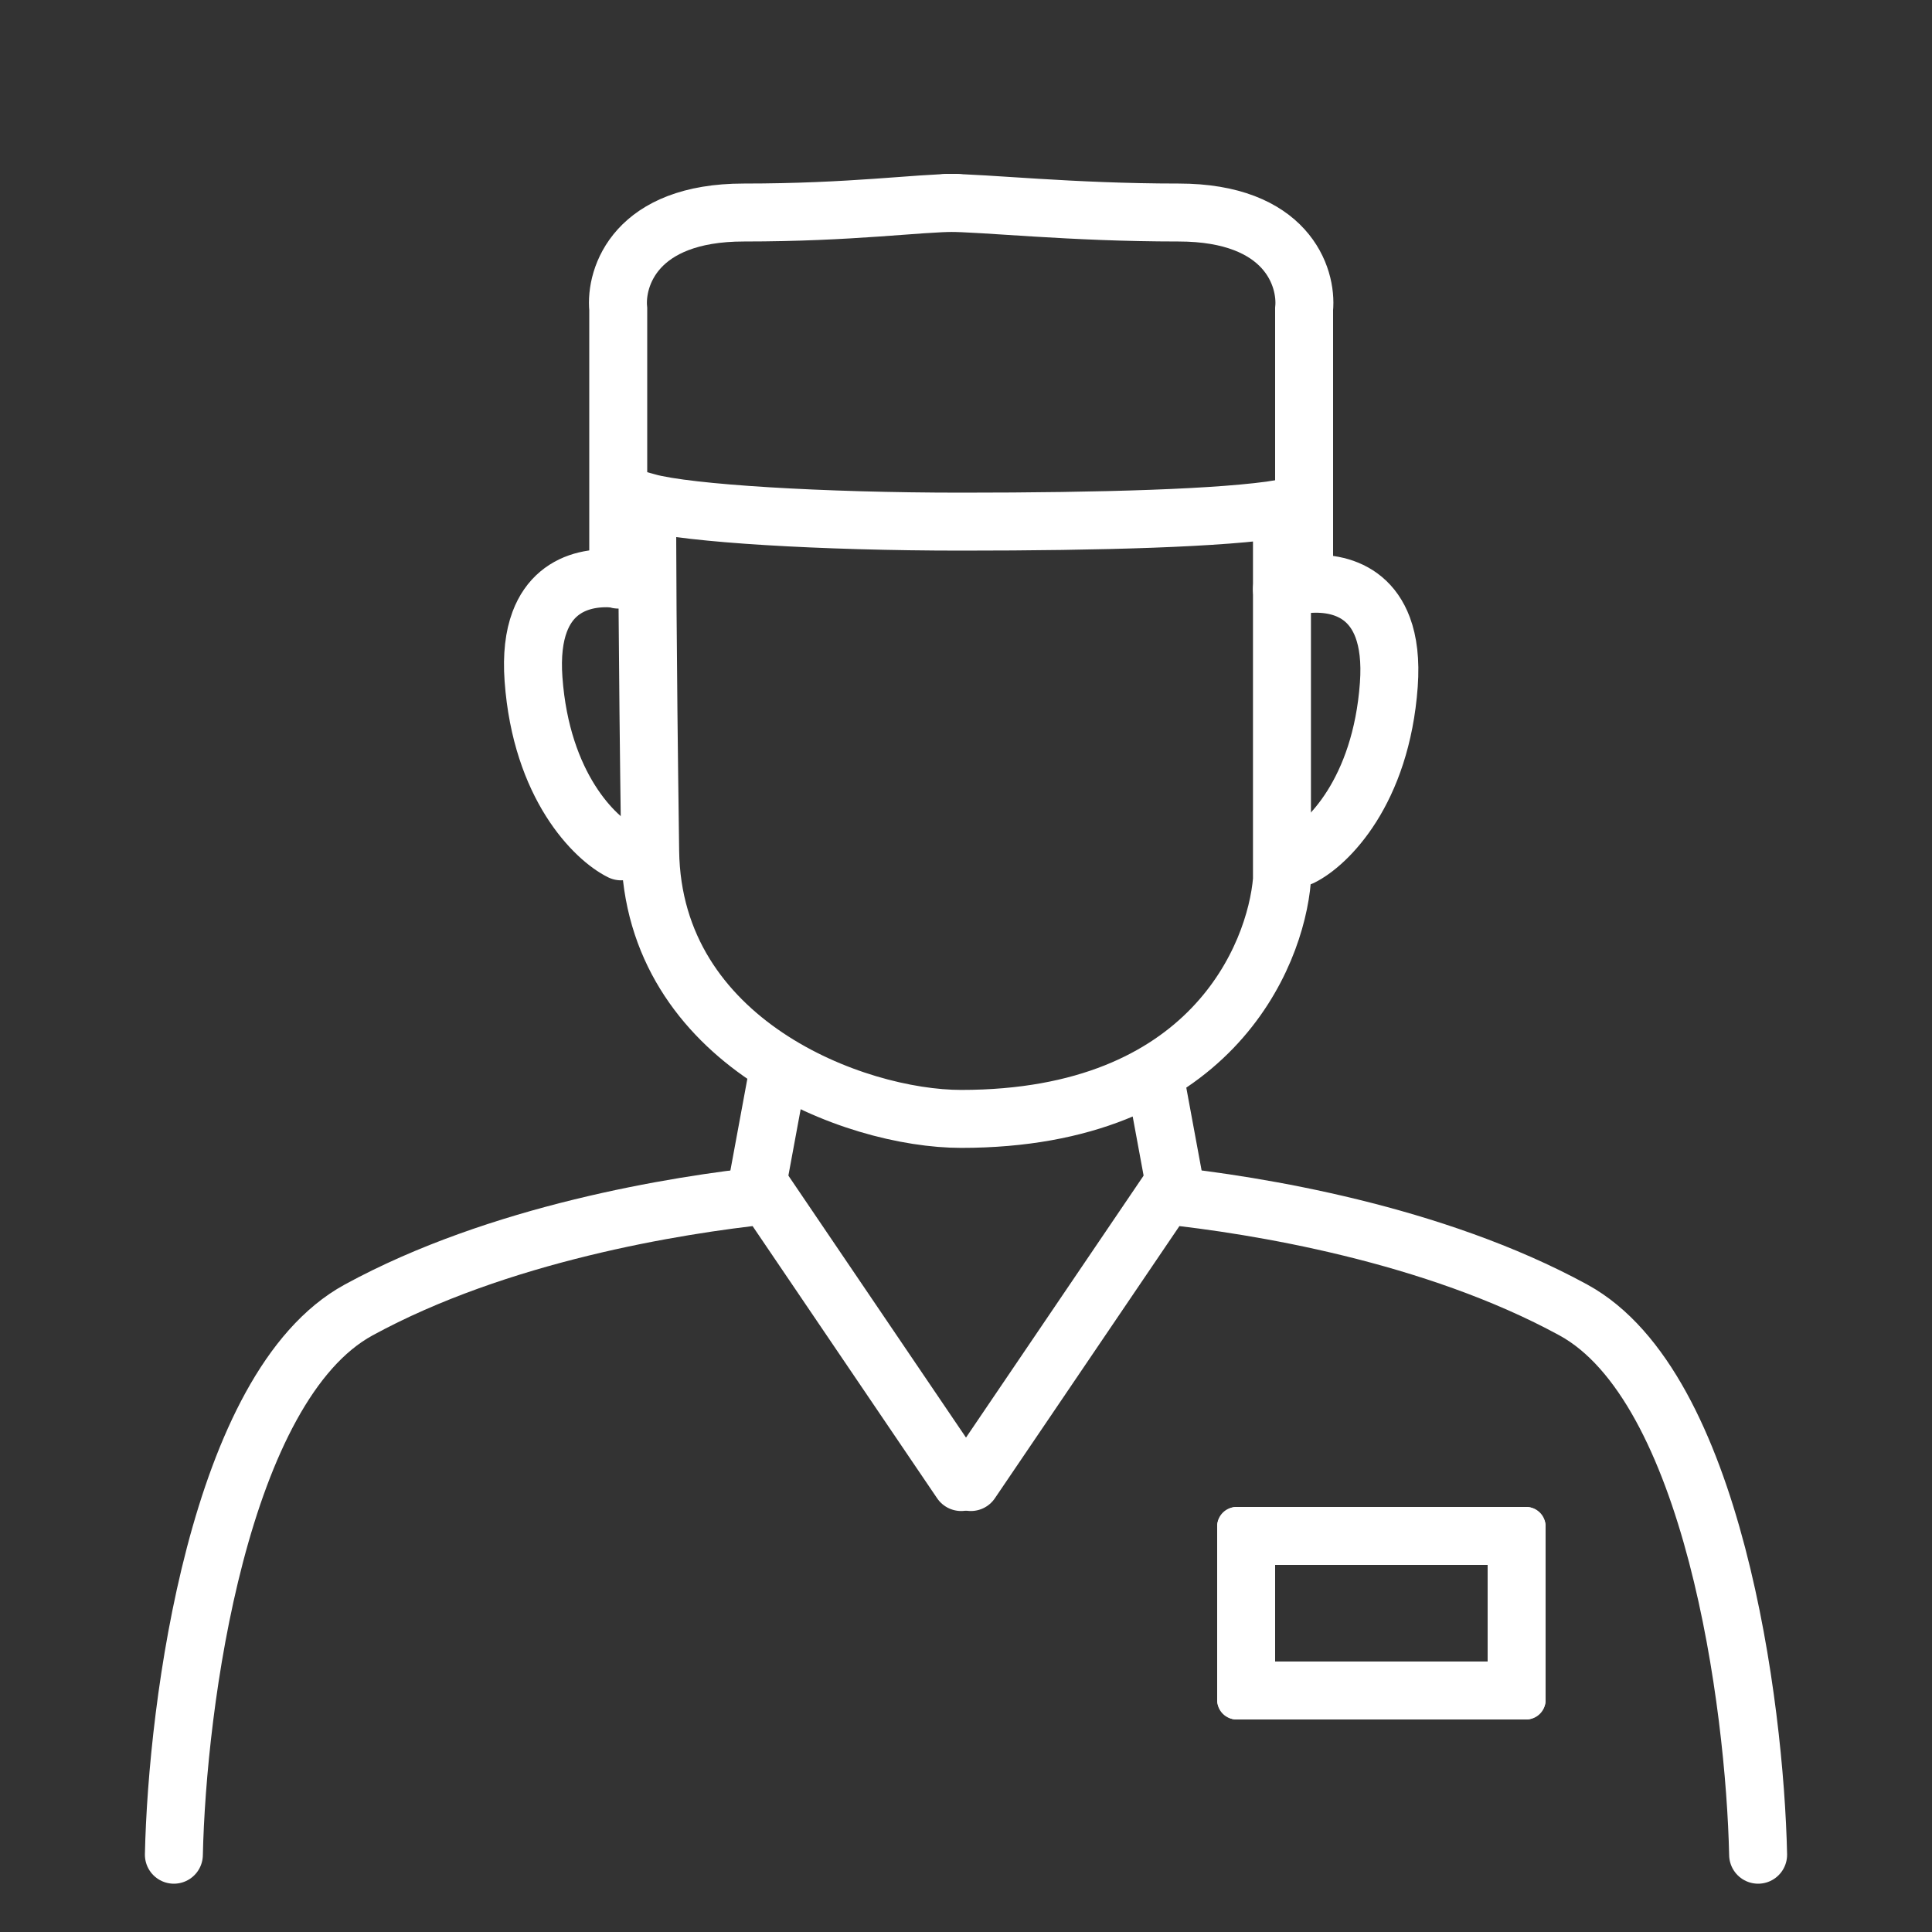 <svg width="100" height="100" viewBox="0 0 100 100" fill="none" xmlns="http://www.w3.org/2000/svg">
<rect x="0" y="0" width="100" height="100" fill="#333333" stroke="none"/>
<path d="M33.653 44.064C33.79 53.962 44.218 57.914 49.75 57.914C62.628 57.914 66.019 49.505 66.354 45.548V29.72V26.326C63.354 26.826 56.95 27 49.75 27C42.55 27 35.616 26.581 33.5 26C33.499 28 33.5 33 33.653 44.064Z" stroke="white" stroke-width="3" stroke-linecap="round"/>
<path d="M9 96C9.168 88.251 11.314 71.764 18.558 67.807C25.802 63.85 34.992 62.366 39.687 61.871L49.748 76.71" stroke="white" stroke-width="3" stroke-linecap="round"/>
<path d="M91 96C90.832 88.251 88.686 71.764 81.442 67.807C74.198 63.85 65.008 62.366 60.313 61.871L50.252 76.71" stroke="white" stroke-width="3" stroke-linecap="round"/>
<rect x="63" y="78" width="17" height="3" rx="1" fill="white"/>
<rect x="63" y="86" width="17" height="3" rx="1" fill="white"/>
<rect x="66" y="78" width="11" height="3" rx="1" transform="rotate(90 66 78)" fill="white"/>
<rect x="80" y="78" width="11" height="3" rx="1" transform="rotate(90 80 78)" fill="white"/>
<path d="M39.184 61.376L40.19 55.935" stroke="white" stroke-width="3" stroke-linecap="round"/>
<path d="M60.816 61.376L59.81 55.935" stroke="white" stroke-width="3" stroke-linecap="round"/>
<path d="M32.142 44.065C30.801 43.405 28.017 40.701 27.615 35.161C27.524 33.912 27.653 32.941 27.931 32.194C28.885 29.629 31.59 29.704 33.148 30.215" stroke="white" stroke-width="3" stroke-linecap="round"/>
<path d="M67.358 44.349C68.699 43.689 71.483 40.985 71.885 35.446C71.976 34.196 71.847 33.225 71.569 32.478C70.615 29.913 67.91 29.988 66.352 30.499" stroke="white" stroke-width="3" stroke-linecap="round"/>
<path d="M32 30V16C31.834 14.333 32.9 11 38.5 11C44.1 11 47.5 10.5 49.5 10.5" stroke="white" stroke-width="3" stroke-linecap="round"/>
<path d="M67.5 29V16C67.666 14.333 66.6 11 61 11C55.4 11 51 10.5 49 10.5" stroke="white" stroke-width="3" stroke-linecap="round"/>
</svg>
